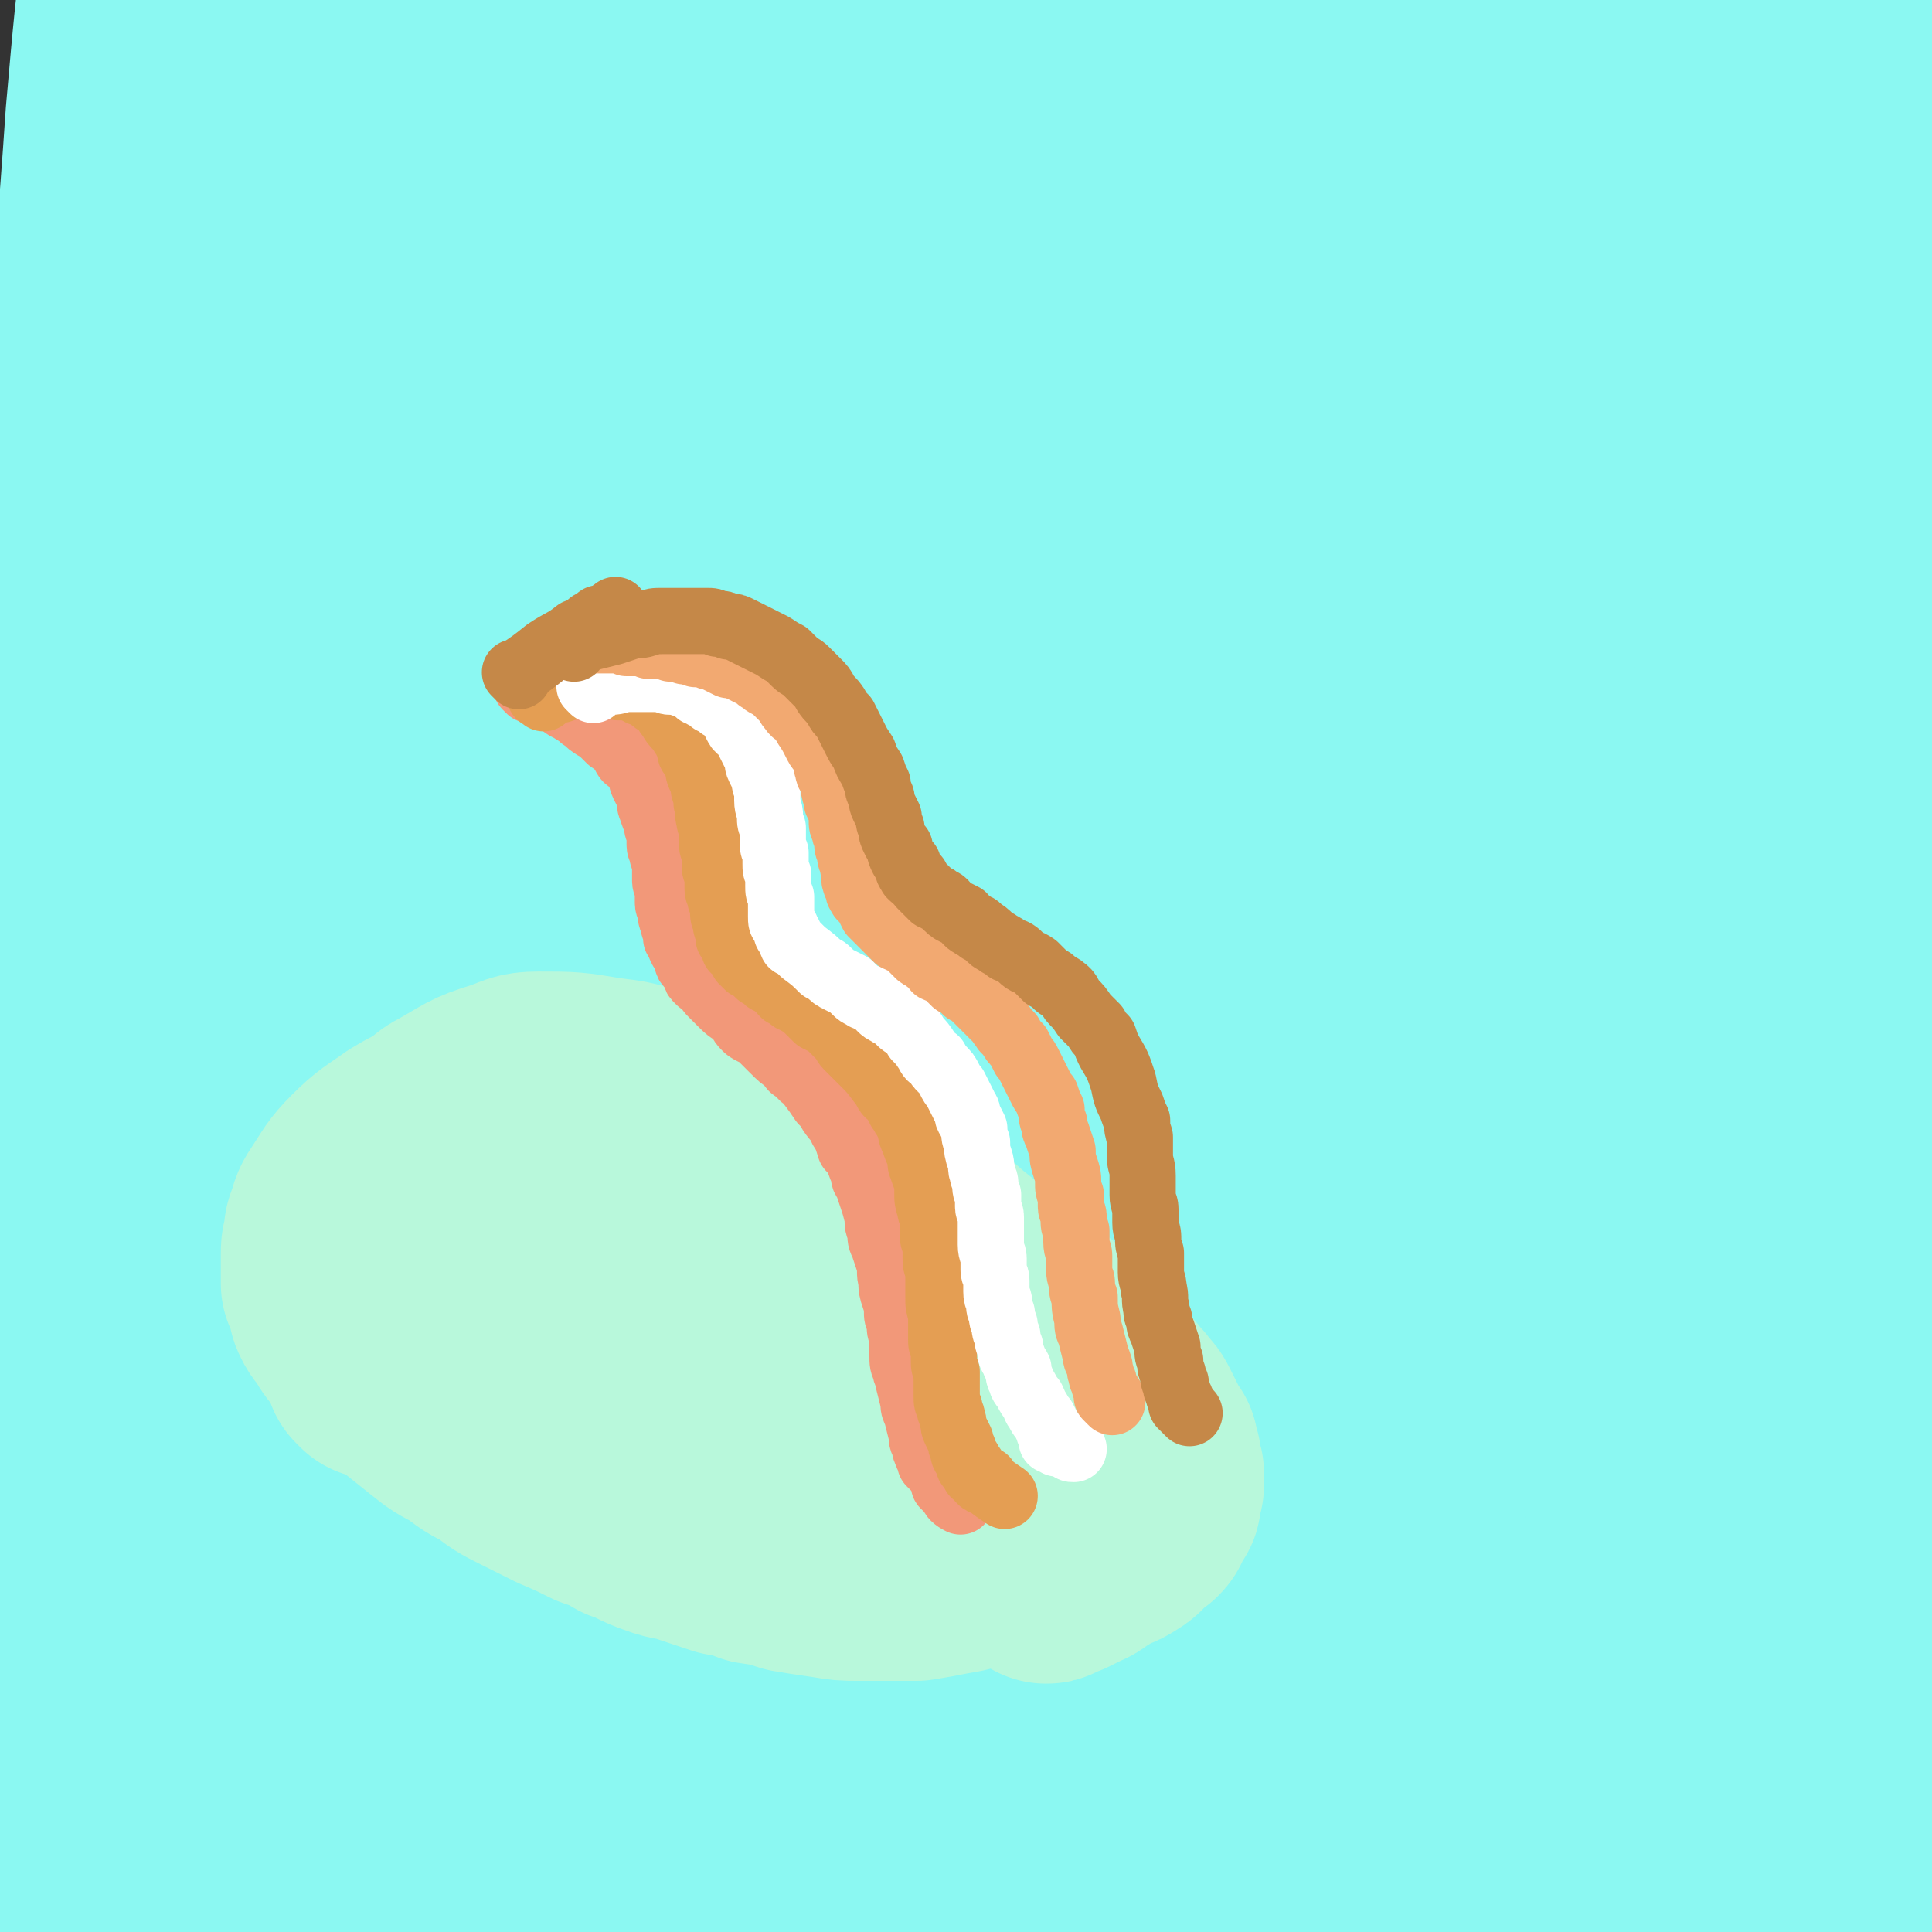 <svg viewBox='0 0 700 700' version='1.1' xmlns='http://www.w3.org/2000/svg' xmlns:xlink='http://www.w3.org/1999/xlink'><rect x="0" y="0" width="700" height="700" fill="#333333" stroke="none"/><g fill='none' stroke='#588DA2' stroke-width='80' stroke-linecap='round' stroke-linejoin='round'><path d='M286,620c-1,-1 -1,-1 -1,-1 -1,-1 0,0 0,0 1,-2 0,-3 1,-6 2,-11 3,-11 6,-21 6,-21 6,-21 12,-42 8,-29 9,-29 14,-58 6,-27 6,-28 8,-55 3,-34 2,-34 4,-67 2,-38 2,-38 3,-76 2,-40 2,-40 3,-79 1,-30 2,-30 2,-60 0,-17 -1,-17 -2,-34 0,-5 1,-10 -1,-9 -4,2 -6,7 -10,15 -12,27 -13,27 -21,54 -16,49 -17,49 -27,99 -11,56 -10,56 -15,113 -6,55 -5,55 -7,110 -1,47 -1,48 0,95 1,35 1,35 5,70 2,16 2,16 6,32 1,4 1,8 3,7 4,-2 6,-5 9,-12 9,-22 11,-22 15,-45 9,-46 8,-47 11,-93 4,-62 1,-62 3,-125 3,-65 2,-65 8,-131 4,-55 6,-55 14,-110 5,-40 6,-40 13,-79 5,-27 12,-48 11,-53 -1,-4 -10,16 -15,33 -30,100 -32,100 -57,202 -14,61 -11,62 -21,125 -9,57 -9,57 -16,114 -6,46 -5,46 -10,92 -3,28 -3,28 -5,55 0,7 -1,14 0,15 1,1 2,-5 3,-11 6,-23 6,-23 10,-46 9,-53 9,-53 16,-106 8,-70 5,-70 13,-139 8,-71 7,-71 17,-141 9,-58 10,-58 21,-115 8,-39 9,-39 16,-78 3,-16 3,-16 5,-32 0,-3 1,-9 0,-6 -7,10 -9,15 -17,32 -16,38 -17,38 -30,78 -20,61 -20,61 -35,123 -15,64 -14,65 -25,130 -10,59 -9,60 -17,120 -6,45 -6,45 -11,90 -3,25 -2,25 -5,51 0,8 -1,11 -1,15 0,1 2,-2 2,-4 6,-19 7,-19 10,-38 9,-44 8,-44 14,-89 9,-63 8,-63 16,-126 8,-63 7,-63 17,-126 9,-54 10,-54 21,-108 8,-37 8,-37 17,-74 4,-16 4,-16 7,-32 1,-2 1,-6 0,-5 -3,3 -5,7 -9,14 -14,28 -15,28 -28,56 -22,50 -24,50 -41,102 -19,57 -19,58 -32,117 -12,57 -10,57 -17,115 -6,49 -6,49 -8,99 -2,35 -2,35 -1,71 0,20 1,20 3,40 1,4 1,10 3,9 5,-4 7,-9 11,-20 11,-31 13,-31 19,-63 12,-58 10,-58 18,-117 9,-73 6,-73 15,-146 10,-70 9,-71 22,-141 10,-55 11,-55 24,-110 8,-34 9,-34 18,-68 3,-13 3,-13 6,-25 1,-2 2,-4 1,-3 -4,6 -5,8 -10,16 -14,29 -15,29 -27,59 -21,53 -24,53 -40,108 -21,69 -19,69 -33,139 -15,72 -13,73 -25,145 -11,64 -10,65 -20,129 -7,47 -6,47 -14,93 -5,30 -8,36 -12,58 0,4 3,-3 3,-7 12,-80 12,-81 21,-161 9,-81 5,-81 15,-161 9,-79 9,-79 23,-157 12,-62 13,-62 29,-123 11,-40 13,-40 25,-79 6,-16 6,-16 11,-33 1,-2 2,-5 1,-4 -3,5 -4,8 -8,17 -14,34 -16,33 -28,68 -22,64 -23,64 -40,129 -20,73 -21,73 -35,147 -14,74 -13,74 -23,148 -8,68 -7,68 -12,136 -3,48 -2,48 -3,97 0,21 -1,22 1,42 0,3 3,6 4,4 8,-15 9,-19 14,-39 11,-46 12,-46 18,-94 11,-77 9,-78 17,-156 10,-92 7,-92 18,-184 11,-87 11,-87 26,-172 11,-58 11,-58 26,-115 6,-24 7,-24 15,-47 1,-4 3,-8 4,-8 0,0 -2,4 -3,7 -8,23 -9,23 -16,46 -16,49 -16,49 -30,99 -18,66 -19,66 -35,133 -15,70 -15,70 -27,141 -11,70 -10,70 -19,140 -7,57 -5,58 -12,115 -4,36 -4,36 -8,73 -2,13 -1,19 -4,26 0,3 -2,-4 -2,-8 -5,-33 -5,-33 -9,-66 -6,-66 -8,-66 -10,-131 -2,-80 -3,-81 2,-161 4,-75 4,-75 16,-148 10,-62 12,-62 28,-122 12,-45 12,-45 27,-88 8,-23 9,-23 18,-45 1,-4 3,-9 4,-8 0,1 -1,6 -2,12 -5,31 -5,31 -11,61 -10,59 -11,59 -21,118 -13,66 -14,66 -25,132 -10,60 -9,60 -18,119 -6,47 -6,47 -12,93 -3,27 -3,27 -5,53 -1,7 -2,14 -1,13 1,0 2,-7 3,-14 5,-31 6,-31 10,-62 9,-62 9,-62 17,-124 10,-74 9,-75 21,-149 10,-69 10,-70 24,-138 11,-52 13,-52 27,-103 6,-26 7,-26 14,-51 1,-6 4,-15 3,-11 -11,34 -15,43 -28,86 -18,58 -19,58 -35,116 -19,65 -20,65 -35,130 -15,65 -15,65 -25,131 -9,61 -8,61 -13,122 -3,45 -2,45 -4,89 -1,22 0,22 -1,43 0,3 0,9 1,7 1,-10 2,-15 3,-31 4,-37 4,-37 6,-75 4,-60 4,-60 8,-120 5,-64 4,-64 10,-128 6,-56 6,-56 13,-112 6,-44 7,-44 13,-88 3,-24 3,-24 6,-48 0,-5 1,-11 0,-11 -1,1 -3,7 -5,14 -10,27 -11,27 -19,54 -13,49 -14,49 -23,99 -10,55 -9,55 -15,110 -4,50 -3,50 -5,99 -1,44 -2,44 0,88 2,44 4,44 8,88 '/></g>
<g fill='none' stroke='#8BF8F2' stroke-width='80' stroke-linecap='round' stroke-linejoin='round'><path d='M269,684c-1,-1 -2,-1 -1,-1 1,-18 2,-18 3,-35 2,-33 1,-33 2,-65 2,-47 1,-48 5,-95 4,-58 3,-58 12,-116 7,-53 8,-52 19,-105 8,-39 8,-39 19,-77 5,-22 6,-22 13,-43 2,-7 3,-7 5,-13 0,0 -1,0 -1,0 -1,4 -1,4 -2,8 -6,25 -7,25 -13,50 -10,47 -11,47 -20,94 -11,53 -11,53 -20,107 -9,51 -9,51 -16,101 -6,45 -5,45 -10,89 -4,33 -4,33 -8,66 -2,13 -1,13 -3,27 0,2 0,4 0,4 0,1 1,-1 2,-3 5,-14 5,-14 9,-28 9,-36 9,-36 16,-72 10,-53 9,-53 18,-106 8,-56 7,-56 17,-112 9,-52 9,-52 21,-104 9,-38 9,-38 20,-77 7,-23 7,-23 14,-45 3,-7 3,-8 6,-14 0,0 0,0 0,1 -1,5 -2,5 -2,10 -6,32 -6,32 -10,65 -8,59 -9,59 -15,118 -8,66 -6,66 -13,133 -6,58 -6,58 -12,116 -5,43 -4,43 -10,87 -3,19 -4,19 -7,38 -1,4 -2,8 -2,8 -1,-2 1,-6 1,-12 3,-24 2,-24 4,-48 4,-50 3,-50 7,-99 6,-63 4,-64 12,-126 9,-66 10,-67 24,-132 13,-63 14,-62 30,-124 12,-47 13,-47 26,-94 7,-23 7,-23 14,-46 1,-5 2,-8 2,-9 0,0 -2,3 -3,6 -12,24 -13,24 -23,48 -20,50 -20,50 -37,101 -20,60 -21,60 -38,121 -14,53 -15,53 -25,107 -9,50 -8,50 -14,101 -5,39 -5,39 -7,78 -2,22 -1,23 -1,45 0,6 0,11 1,13 0,1 1,-3 1,-7 8,-70 9,-70 14,-141 6,-68 0,-68 8,-135 15,-134 16,-134 40,-266 7,-41 10,-41 21,-81 4,-15 10,-28 8,-30 -1,-1 -7,12 -12,25 -17,40 -17,40 -32,81 -22,64 -23,64 -41,129 -19,67 -19,67 -34,135 -14,66 -14,66 -24,133 -8,56 -7,56 -13,112 -4,34 -4,34 -7,69 -1,11 -2,14 -2,22 0,2 1,-2 1,-4 4,-24 4,-24 6,-49 5,-59 4,-59 9,-117 8,-89 5,-90 16,-178 12,-93 11,-93 29,-185 13,-67 15,-67 33,-133 9,-31 11,-30 23,-60 2,-6 5,-12 6,-12 0,-1 -1,5 -3,10 -6,26 -6,26 -13,53 -13,51 -13,51 -27,103 -16,62 -18,62 -34,125 -17,63 -17,63 -32,126 -13,58 -13,58 -25,116 -10,46 -10,46 -19,92 -6,26 -6,26 -12,52 -1,8 -2,14 -4,16 0,1 0,-4 0,-9 0,-26 0,-26 1,-52 2,-60 1,-60 7,-120 8,-83 7,-84 21,-166 13,-76 13,-76 31,-151 12,-50 14,-50 29,-99 6,-19 6,-19 13,-37 1,-3 3,-7 3,-5 -1,4 -3,8 -6,17 -10,35 -10,35 -19,69 -17,64 -18,64 -33,128 -18,73 -18,73 -32,146 -13,69 -12,69 -22,139 -9,58 -9,58 -16,116 -6,39 -5,39 -11,78 -2,15 -2,16 -5,30 0,1 -1,0 -1,-1 -1,-24 -1,-24 -1,-48 1,-56 0,-56 2,-111 4,-82 3,-82 12,-164 9,-82 9,-82 25,-163 12,-64 14,-64 31,-127 11,-39 13,-39 26,-77 5,-14 6,-17 10,-27 1,-1 1,3 1,5 -7,26 -9,26 -16,52 -14,53 -14,53 -26,106 -17,70 -18,70 -33,141 -14,68 -14,68 -26,137 -17,97 -16,97 -33,194 -3,14 -4,30 -6,27 -2,-4 -1,-21 -1,-42 1,-52 1,-52 4,-103 5,-81 4,-81 12,-161 9,-82 8,-82 22,-163 10,-66 11,-66 26,-131 8,-39 10,-39 20,-78 4,-12 4,-14 8,-24 0,-1 0,1 -1,2 -6,19 -6,19 -12,38 -14,46 -15,46 -28,92 -19,65 -20,65 -35,132 -16,64 -16,64 -27,128 -10,56 -9,56 -15,111 -4,39 -3,39 -6,78 -1,14 -1,14 -2,28 0,0 0,2 0,1 1,-13 0,-15 1,-29 3,-37 3,-37 6,-73 5,-64 4,-64 11,-126 8,-71 7,-71 19,-141 11,-63 11,-63 26,-126 9,-44 10,-44 22,-88 4,-16 4,-16 9,-32 1,-2 2,-4 2,-3 -1,4 -2,7 -3,14 -6,27 -6,27 -11,53 -12,52 -13,52 -23,104 -12,60 -13,60 -23,121 -9,59 -8,60 -14,119 -5,54 -5,54 -7,108 -2,43 -2,43 -3,87 0,32 1,32 2,64 0,16 0,16 1,32 0,3 0,8 0,6 -2,-10 -2,-15 -4,-31 -4,-37 -4,-37 -7,-73 -4,-55 -5,-55 -7,-111 -2,-56 -2,-56 -1,-112 0,-53 1,-53 3,-106 2,-45 2,-45 6,-90 2,-32 3,-32 6,-64 2,-21 2,-21 3,-41 1,-14 1,-14 2,-28 0,-10 -1,-10 -1,-19 0,-6 0,-6 0,-11 0,-2 0,-5 0,-3 -2,11 -3,14 -5,29 -5,36 -5,36 -8,72 -5,54 -5,54 -8,108 -3,54 -2,54 -3,108 0,47 -1,47 0,95 1,36 1,36 3,71 1,20 1,20 2,39 0,6 1,7 1,12 0,1 0,-1 0,-1 0,0 0,1 0,1 0,-7 0,-8 -1,-16 -1,-28 -1,-28 -2,-56 -2,-50 -3,-50 -4,-101 -1,-110 -1,-110 1,-220 1,-44 2,-44 4,-89 3,-34 3,-35 6,-69 0,0 0,1 0,1 0,0 0,-1 0,-1 0,1 0,2 0,3 -2,17 -2,17 -3,34 -3,39 -3,39 -6,79 -3,51 -3,51 -5,103 -3,50 -2,50 -4,100 -1,46 -1,46 -1,93 0,37 0,37 0,75 0,21 0,21 1,43 0,5 1,7 1,11 0,0 -1,-1 -1,-2 0,-10 0,-10 0,-20 0,-36 0,-36 0,-73 0,-65 -1,-65 1,-130 1,-71 1,-71 5,-141 3,-58 4,-58 9,-115 3,-30 4,-30 7,-60 1,-6 2,-8 2,-13 0,0 0,1 -1,2 0,3 0,3 -1,6 -3,16 -4,16 -6,33 -4,34 -4,34 -7,68 -3,45 -4,45 -5,90 -2,50 -2,50 -3,100 0,54 -1,54 0,107 1,52 1,52 2,105 2,49 2,49 3,97 2,40 2,40 3,79 0,28 1,28 1,56 0,12 0,12 0,24 0,3 0,7 0,7 0,-2 0,-6 -1,-12 -1,-23 -1,-23 -2,-45 -1,-46 -2,-46 -1,-91 1,-51 1,-51 7,-102 4,-43 5,-43 14,-85 7,-33 9,-33 18,-65 5,-15 6,-15 11,-30 1,-4 3,-8 3,-7 -1,0 -3,4 -5,9 -8,19 -10,19 -16,39 -13,41 -13,41 -21,82 -11,52 -10,53 -16,105 -5,55 -4,55 -6,110 -2,52 -2,52 -3,104 0,36 0,36 0,72 0,12 0,12 0,25 0,0 0,0 0,0 4,-14 4,-14 7,-29 8,-28 8,-28 16,-56 12,-41 11,-41 24,-82 14,-44 15,-43 29,-86 15,-44 14,-44 27,-88 11,-33 10,-33 21,-66 6,-17 8,-25 12,-32 1,-3 -1,6 -1,12 -3,68 -3,68 -5,137 -2,49 -2,49 -3,97 0,42 -1,42 1,84 1,29 1,29 3,58 1,11 1,11 3,21 0,0 1,0 1,-1 3,-15 3,-15 6,-30 6,-36 5,-36 11,-72 8,-53 7,-53 16,-105 10,-55 10,-55 22,-109 12,-51 13,-51 28,-102 12,-41 12,-41 26,-81 7,-22 7,-22 16,-44 1,-5 4,-13 4,-10 -2,6 -5,14 -9,28 -10,36 -9,36 -19,73 -14,55 -14,55 -28,109 -13,52 -13,52 -25,103 -9,42 -10,42 -19,84 -5,26 -5,26 -9,52 -1,8 -4,15 -2,16 2,1 5,-4 9,-10 16,-25 17,-24 29,-50 25,-53 26,-53 45,-108 25,-72 22,-73 43,-147 21,-77 20,-77 41,-154 19,-65 18,-65 38,-129 13,-41 14,-41 29,-81 5,-16 6,-16 12,-31 1,-3 3,-6 3,-5 -1,2 -3,5 -5,10 -13,24 -14,23 -26,47 -25,52 -26,52 -48,106 -27,66 -28,66 -50,134 -20,64 -18,65 -32,131 -12,55 -12,55 -18,111 -5,41 -5,41 -5,82 0,24 0,25 6,47 2,9 4,16 10,16 10,0 15,-5 23,-16 19,-25 20,-26 32,-56 21,-52 20,-53 33,-107 17,-66 14,-67 28,-134 14,-67 13,-67 28,-134 12,-55 12,-55 26,-110 9,-34 10,-34 21,-67 3,-11 6,-18 7,-22 1,-1 -1,6 -3,11 -10,29 -10,29 -20,58 -19,54 -19,53 -36,107 -20,64 -22,63 -39,128 -16,60 -16,61 -28,122 -9,50 -9,51 -15,101 -3,34 -4,34 -3,68 0,10 0,23 5,21 7,-4 11,-15 17,-32 16,-46 16,-46 28,-93 36,-146 30,-148 69,-294 18,-72 17,-73 45,-142 39,-95 43,-94 90,-185 5,-11 12,-19 14,-20 1,-1 -3,9 -7,17 -15,30 -17,29 -31,59 -25,51 -25,51 -47,102 -26,61 -27,60 -50,122 -22,60 -22,60 -41,121 -17,55 -17,55 -30,111 -10,44 -11,44 -16,89 -4,32 -4,32 -3,64 2,18 0,24 9,35 3,6 11,5 16,-1 16,-20 15,-24 24,-51 18,-49 19,-49 31,-100 15,-66 11,-67 24,-133 14,-72 13,-72 30,-143 15,-67 14,-67 34,-134 15,-51 17,-50 36,-100 10,-26 11,-25 24,-50 3,-5 5,-8 7,-10 0,-1 -2,2 -3,4 -10,16 -10,16 -19,33 -21,43 -23,43 -41,88 -29,69 -30,69 -52,140 -24,76 -23,76 -41,153 -17,74 -17,74 -30,148 -11,60 -11,60 -18,121 -5,40 -3,40 -6,80 -1,15 0,15 0,30 0,2 -1,6 0,4 5,-10 7,-13 12,-28 11,-39 11,-39 20,-78 16,-66 15,-66 30,-132 18,-75 17,-75 36,-149 21,-76 20,-77 45,-151 20,-63 21,-62 45,-123 13,-33 14,-33 30,-64 3,-8 5,-9 8,-14 1,-1 1,1 0,1 -5,15 -6,15 -11,29 -17,42 -17,42 -33,84 -26,67 -27,67 -50,135 -24,71 -24,71 -43,143 -15,59 -15,59 -26,119 -8,42 -8,42 -13,85 -2,23 -2,23 -2,46 0,5 -1,13 1,11 7,-7 11,-13 18,-28 17,-36 17,-36 30,-74 20,-63 19,-64 35,-129 19,-72 16,-73 35,-144 17,-68 16,-68 37,-134 16,-53 17,-53 35,-105 11,-34 11,-34 23,-68 4,-13 4,-13 8,-26 1,-1 1,-3 1,-2 -2,2 -3,3 -6,8 -13,21 -14,21 -26,43 -24,47 -29,45 -46,95 -46,137 -47,138 -81,279 -16,66 -14,67 -18,135 -6,82 -3,83 -2,165 0,12 0,18 5,23 3,3 7,-2 10,-7 11,-22 10,-24 17,-48 13,-45 13,-45 23,-92 13,-62 10,-63 22,-125 12,-69 11,-69 27,-137 13,-62 14,-62 31,-123 12,-45 13,-45 26,-89 6,-22 6,-22 13,-44 2,-5 3,-8 3,-10 0,-1 -1,2 -2,5 -8,17 -9,17 -16,35 -19,47 -20,47 -35,94 -22,72 -24,72 -41,144 -17,75 -16,76 -27,152 -9,67 -8,68 -12,136 -3,49 -2,50 -1,99 0,24 0,25 3,48 1,4 3,10 4,8 7,-11 8,-17 13,-34 11,-37 12,-37 20,-74 12,-59 10,-59 20,-118 12,-68 11,-69 23,-136 13,-66 13,-66 28,-132 11,-53 12,-53 25,-105 7,-30 8,-30 16,-59 2,-9 3,-12 4,-17 0,-1 -1,1 -2,3 -4,17 -4,17 -9,34 -11,44 -12,43 -22,87 -15,69 -16,69 -28,138 -12,71 -12,71 -20,142 -6,62 -5,62 -8,123 -2,43 -1,43 -1,86 0,21 0,21 1,43 0,4 0,10 1,9 3,-4 3,-10 6,-19 9,-26 9,-26 16,-52 13,-46 13,-46 23,-93 12,-58 10,-59 20,-117 11,-66 11,-66 22,-132 14,-88 13,-88 27,-176 3,-22 3,-22 7,-44 '/><path d='M674,87c-1,-1 -1,-2 -1,-1 -4,12 -3,13 -6,26 -9,36 -10,36 -19,72 -14,57 -15,57 -28,116 -12,56 -13,56 -22,113 -6,46 -6,46 -7,92 0,33 0,33 5,65 3,20 3,21 10,38 3,6 7,15 9,10 14,-34 15,-44 22,-88 8,-48 6,-49 9,-98 7,-99 5,-99 12,-199 2,-34 3,-34 7,-67 2,-20 3,-20 5,-40 1,-7 2,-13 3,-13 0,0 -1,7 -1,13 -1,27 -1,27 -2,54 -2,54 -1,54 -4,107 -3,55 -2,55 -7,111 -3,40 -4,40 -10,80 -4,24 -5,24 -10,48 -3,11 -3,11 -6,22 0,2 0,4 0,5 0,0 0,-1 1,-3 4,-14 6,-13 9,-28 8,-35 8,-35 13,-71 7,-54 6,-55 10,-109 4,-59 3,-59 6,-118 2,-51 2,-51 4,-102 2,-38 2,-38 3,-76 0,-18 0,-18 0,-37 0,-4 0,-7 0,-9 0,-1 0,2 0,4 -3,17 -5,16 -7,33 -8,44 -8,44 -13,88 -8,65 -9,65 -13,132 -3,65 -1,65 -1,130 0,51 0,51 2,102 1,31 0,31 3,63 1,16 1,17 4,33 2,7 1,9 5,14 2,2 5,2 7,0 7,-8 8,-8 13,-18 9,-23 9,-24 13,-49 6,-37 5,-37 6,-75 1,-46 -1,-46 -2,-91 -1,-50 -1,-50 -2,-99 0,-40 0,-40 1,-81 0,-15 0,-28 1,-31 1,-2 2,11 3,22 1,29 1,29 0,58 -2,41 -3,41 -7,82 -5,43 -6,43 -11,86 -5,39 -5,39 -9,79 -3,32 -3,32 -4,65 -2,26 -2,26 -2,52 0,13 0,13 1,27 0,4 1,5 1,8 0,0 0,-1 0,-1 0,-1 0,0 0,0 0,0 0,0 0,0 0,0 0,0 0,0 0,1 0,1 1,2 1,5 1,5 2,10 0,7 0,7 -1,15 -1,6 2,10 -4,12 -29,10 -32,10 -65,11 -28,1 -28,-3 -56,-6 -24,-3 -24,-5 -48,-6 -15,-1 -15,0 -30,1 -9,0 -9,1 -19,2 -6,1 -6,1 -13,3 -5,1 -5,1 -11,3 -1,0 -1,0 -3,1 0,0 -1,1 0,1 0,-1 0,-1 1,-1 7,1 7,2 14,3 17,1 18,2 35,0 22,-1 23,-1 45,-6 18,-4 18,-5 36,-11 9,-3 9,-4 19,-7 3,-2 4,-1 7,-2 0,-1 -1,-1 -1,-1 -11,-4 -11,-4 -21,-9 -32,-15 -31,-18 -64,-31 -40,-15 -40,-19 -82,-26 -24,-4 -28,-4 -50,4 -17,7 -16,11 -29,25 -9,9 -8,10 -15,20 -4,7 -4,7 -7,15 -1,3 -2,4 -1,7 2,5 2,6 7,9 12,8 12,9 26,14 22,7 23,8 46,11 25,2 26,1 51,-2 25,-3 25,-3 48,-9 19,-5 19,-6 38,-13 10,-4 9,-4 19,-8 3,-1 4,-2 5,-2 0,-1 -1,0 -2,0 -15,2 -15,3 -29,4 -36,2 -36,0 -71,0 -43,1 -43,0 -85,2 -31,2 -32,0 -62,7 -12,3 -12,6 -22,13 -4,3 -4,3 -7,7 -1,2 -1,3 0,4 5,5 5,6 12,8 20,6 21,7 41,8 32,2 32,3 64,-1 35,-4 35,-6 69,-15 32,-9 32,-9 65,-20 27,-9 27,-9 54,-20 18,-7 18,-7 35,-15 6,-3 7,-4 12,-6 1,-1 0,0 -1,0 -1,0 -1,0 -2,1 -13,6 -13,6 -25,13 -18,11 -19,10 -36,23 -12,10 -13,11 -22,23 -4,5 -5,6 -5,11 1,4 2,5 6,7 9,6 9,8 20,10 18,3 19,5 37,2 22,-4 26,-1 42,-15 31,-27 32,-31 53,-67 11,-21 7,-24 10,-48 3,-28 2,-29 1,-57 -1,-32 -2,-32 -5,-64 -3,-32 -4,-32 -8,-65 -4,-34 -4,-34 -7,-69 -3,-33 -2,-33 -4,-66 -2,-28 -2,-28 -4,-57 -1,-26 -1,-26 -2,-51 -1,-22 -1,-22 -2,-43 0,-12 0,-12 -1,-23 0,-4 0,-5 0,-8 0,0 0,1 0,1 0,7 0,7 -1,13 -1,29 0,29 -2,58 -2,43 -1,43 -4,85 -2,40 -2,40 -6,80 -3,31 -3,31 -7,62 -2,16 -2,16 -5,31 0,3 -1,5 -1,6 -1,0 0,-2 0,-4 2,-13 3,-13 4,-27 4,-40 4,-40 7,-79 4,-59 4,-59 9,-117 5,-58 4,-58 11,-115 6,-50 6,-50 14,-98 9,-51 10,-51 19,-101 '/></g>
<g fill='none' stroke='#B8F8DB' stroke-width='80' stroke-linecap='round' stroke-linejoin='round'><path d='M137,496c-1,-1 -1,-1 -1,-1 -1,-1 0,0 0,0 1,0 1,0 1,0 5,2 5,2 10,3 10,4 9,4 19,7 9,3 9,3 19,5 9,3 9,3 17,5 8,3 8,2 16,4 10,3 10,3 19,6 9,3 9,3 18,5 6,2 6,2 13,4 7,1 7,1 13,3 6,1 6,1 11,3 6,1 6,1 12,2 5,1 5,0 10,1 5,1 5,1 9,1 4,0 4,0 9,0 3,0 3,-1 7,-1 4,0 4,0 7,-1 3,0 3,0 5,-1 2,0 2,0 4,-1 1,0 1,0 3,-1 0,0 1,0 1,0 -2,0 -2,0 -4,-1 -7,-1 -7,-1 -13,-2 -11,-1 -11,-2 -21,-3 -10,-2 -10,-2 -19,-4 -6,-1 -6,-1 -12,-2 -5,0 -5,0 -10,0 -5,-1 -5,-1 -10,-2 -5,-1 -5,0 -10,-1 -8,-2 -8,-3 -16,-5 -10,-3 -10,-3 -20,-7 -9,-3 -9,-4 -18,-7 -5,-2 -5,-3 -11,-5 -5,-2 -5,-2 -10,-3 -4,-2 -4,-2 -9,-4 -4,-1 -4,-1 -8,-3 -4,-2 -4,-2 -7,-4 -3,-2 -4,-2 -7,-4 -3,-2 -3,-2 -5,-4 -2,-2 -2,-2 -4,-4 -4,-5 -4,-5 -6,-10 -1,-2 -1,-2 -1,-4 0,-2 -1,-2 -1,-3 0,-2 1,-2 1,-4 0,-2 0,-2 1,-4 0,-1 0,-1 1,-1 3,-2 3,-2 6,-4 6,-3 6,-3 12,-5 7,-2 8,-2 15,-2 8,0 8,-1 16,0 8,1 8,1 17,2 8,2 8,3 17,5 7,3 7,3 15,6 8,3 8,3 16,6 8,3 8,3 16,7 7,3 7,3 15,7 7,3 7,3 14,6 8,4 8,3 16,7 7,4 7,4 14,8 7,4 7,3 14,7 6,3 6,3 12,6 4,3 4,3 8,5 3,2 3,2 6,4 3,2 3,2 5,4 2,0 2,1 3,1 0,0 0,0 1,0 0,0 -1,0 -1,0 0,0 0,0 0,1 0,1 0,1 0,2 0,2 1,2 0,4 -1,2 -1,2 -3,3 -4,3 -4,4 -8,6 -6,4 -6,4 -13,7 -8,3 -8,3 -16,5 -9,1 -9,1 -17,2 -8,1 -8,0 -16,0 -8,0 -8,-1 -17,-2 -8,-1 -8,-1 -17,-3 -6,-1 -6,-1 -13,-3 -7,-1 -7,-1 -13,-3 -7,-3 -7,-3 -14,-5 -7,-3 -7,-3 -14,-6 -6,-3 -6,-3 -12,-6 -6,-3 -6,-3 -11,-6 -6,-3 -6,-3 -11,-5 -5,-3 -5,-3 -10,-5 -3,-2 -4,-2 -7,-4 -4,-3 -4,-2 -7,-5 -3,-3 -3,-3 -5,-6 -3,-4 -3,-4 -5,-8 -3,-4 -3,-4 -5,-9 -2,-4 -2,-4 -3,-8 -1,-4 -1,-4 -1,-8 0,-4 0,-5 0,-9 0,-5 1,-5 2,-10 1,-5 0,-5 2,-10 2,-4 3,-4 6,-8 4,-5 4,-5 8,-9 3,-3 3,-4 7,-6 9,-5 9,-6 19,-9 6,-2 6,-3 12,-3 12,0 12,0 24,2 8,1 8,1 15,3 8,3 8,3 15,7 9,4 9,4 16,8 8,5 8,5 15,9 7,5 7,5 15,10 7,5 6,5 13,10 7,5 7,5 14,10 6,5 6,6 13,10 6,5 7,4 13,9 6,4 6,4 12,8 6,4 6,4 12,8 6,3 6,3 11,7 4,3 4,3 8,6 3,2 3,2 6,5 2,2 2,2 4,4 2,2 1,2 3,4 1,2 1,1 2,3 1,2 1,2 2,3 0,2 1,2 1,4 0,2 0,2 0,4 0,2 0,2 -1,3 -1,3 -2,3 -3,5 -3,3 -3,4 -6,7 -4,4 -4,4 -9,7 -5,3 -5,4 -12,7 -6,3 -6,3 -12,5 -6,2 -6,3 -12,4 -5,2 -5,2 -11,3 -5,1 -5,1 -11,2 -5,0 -5,0 -9,0 -6,0 -6,0 -12,0 -5,0 -5,0 -11,-1 -7,-1 -7,-1 -13,-2 -6,-2 -6,-2 -13,-3 -5,-2 -5,-2 -11,-3 -6,-2 -6,-2 -12,-4 -5,-2 -6,-1 -11,-3 -6,-2 -6,-3 -12,-5 -5,-3 -5,-3 -11,-5 -6,-3 -6,-3 -13,-6 -6,-3 -6,-3 -12,-6 -6,-3 -6,-3 -11,-7 -6,-3 -6,-3 -11,-7 -6,-3 -6,-3 -11,-7 -5,-4 -5,-4 -10,-8 -4,-3 -4,-3 -8,-7 -3,-3 -3,-3 -6,-6 -3,-3 -3,-2 -5,-5 -3,-3 -2,-3 -4,-6 -2,-2 -2,-2 -3,-4 -1,-2 0,-2 -1,-4 -1,-3 -1,-3 -2,-5 0,-2 0,-2 0,-5 0,-2 0,-2 0,-5 0,-3 0,-3 1,-6 0,-3 0,-3 1,-5 1,-4 1,-4 3,-7 4,-6 4,-7 9,-12 6,-6 7,-6 14,-11 5,-3 5,-3 11,-5 6,-2 6,-2 11,-4 5,-1 5,-1 10,-2 5,-1 5,-1 10,-2 6,0 6,0 12,0 8,0 8,0 15,0 8,0 8,1 15,2 7,1 8,0 15,2 8,1 8,2 15,4 7,2 7,2 14,5 8,3 8,3 15,7 6,3 6,3 13,7 6,3 6,3 11,7 5,3 5,3 9,6 5,3 5,3 10,6 5,3 6,3 10,7 5,4 5,4 10,8 4,3 5,3 9,7 5,3 4,3 9,7 4,3 4,3 8,6 4,3 4,4 8,7 2,3 3,2 5,5 3,3 3,3 5,6 3,3 3,3 5,5 2,3 3,3 4,5 2,2 2,2 3,4 1,2 1,2 2,4 1,2 1,2 2,4 1,2 1,2 2,3 0,2 0,2 1,4 0,1 0,2 0,3 0,1 1,1 1,2 0,2 0,2 0,3 0,2 0,1 -1,3 0,1 0,1 0,3 0,1 -1,1 -1,1 -1,2 -1,2 -2,3 0,2 0,2 -1,3 -2,1 -2,1 -4,3 -2,1 -1,2 -3,3 -3,2 -3,2 -6,3 -4,2 -3,2 -7,4 -2,2 -3,2 -5,3 -2,1 -2,1 -4,2 -1,0 -1,0 -2,0 -1,1 -1,1 -2,1 -1,1 0,1 -1,1 '/></g>
<g fill='none' stroke='#F29879' stroke-width='24' stroke-linecap='round' stroke-linejoin='round'><path d='M192,250c-1,-1 -1,-1 -1,-1 -1,-1 0,0 0,0 0,0 0,0 0,0 0,0 0,0 0,0 -1,-1 0,0 0,0 0,0 0,0 0,0 0,0 0,0 0,0 -1,-1 0,0 0,0 2,1 2,1 3,1 4,2 4,2 7,3 3,2 3,3 6,4 2,2 3,1 4,3 2,1 2,2 4,3 1,1 1,0 2,1 1,0 1,1 2,2 1,1 1,1 2,2 3,2 3,2 5,5 1,2 1,2 3,3 1,2 2,2 3,4 1,2 0,2 1,4 1,2 1,2 2,4 1,3 0,3 1,5 1,3 1,3 2,5 0,2 0,2 1,4 0,2 0,2 0,4 0,2 1,2 1,4 1,3 1,3 1,5 0,2 0,2 0,4 0,2 1,2 1,4 0,2 0,3 0,4 0,2 1,2 1,3 0,2 0,3 1,4 0,2 0,2 1,3 0,1 0,2 0,3 0,0 0,0 1,1 0,1 0,1 1,3 1,1 1,1 2,3 0,0 0,0 0,1 0,1 0,1 1,2 1,1 1,1 2,3 0,1 0,1 1,2 1,1 1,1 3,2 1,2 1,2 2,3 0,0 0,0 1,1 2,2 2,2 3,3 3,3 3,2 5,4 2,2 1,2 3,4 1,1 1,1 3,2 1,0 1,0 2,1 1,1 1,1 3,3 1,1 1,1 2,2 3,3 3,3 6,5 1,2 1,2 3,3 0,0 0,0 1,1 1,2 2,1 3,3 3,4 3,4 5,7 2,2 2,2 3,4 2,3 3,3 4,6 2,3 2,4 3,7 2,2 2,2 3,4 1,3 1,3 2,5 0,2 0,2 1,3 1,3 1,3 2,6 1,3 1,3 2,7 0,3 0,3 1,5 0,3 0,3 1,5 1,3 1,3 2,6 1,4 0,4 1,7 0,3 0,3 1,6 1,3 1,3 1,5 0,2 0,2 1,4 0,3 0,3 1,6 0,3 0,3 0,6 0,3 0,3 1,5 0,2 1,2 1,4 1,4 1,4 2,8 0,2 0,2 1,4 1,4 1,4 2,8 0,2 0,2 1,3 0,2 0,2 1,4 0,1 1,1 1,2 0,0 0,0 0,1 1,1 1,1 2,2 1,1 1,1 2,3 0,0 0,0 1,1 0,1 0,1 0,2 0,0 1,1 1,1 0,0 0,-1 0,-1 0,0 0,0 0,0 1,1 1,1 2,2 0,0 0,0 0,1 0,0 1,0 1,0 0,0 -2,0 -1,0 0,1 1,2 3,3 '/></g>
<g fill='none' stroke='#E49E53' stroke-width='24' stroke-linecap='round' stroke-linejoin='round'><path d='M197,253c-1,-1 -1,-1 -1,-1 -1,-1 0,0 0,0 0,0 0,0 0,0 0,0 -1,0 0,0 2,-2 3,-1 7,-2 3,-1 3,-1 6,-2 2,0 2,0 4,0 4,0 4,0 7,0 2,0 2,0 4,1 2,0 2,0 3,0 2,0 2,0 3,1 1,0 1,0 2,1 1,0 1,0 2,0 1,1 1,1 2,2 0,0 0,0 0,0 2,2 2,1 4,3 2,2 1,2 3,4 1,2 1,2 3,4 1,1 1,2 2,3 1,2 1,2 2,4 0,2 0,2 1,3 1,2 1,2 2,4 0,2 0,2 1,4 1,2 1,2 1,4 1,3 1,3 1,5 1,3 0,3 1,6 0,2 1,2 1,4 0,3 0,3 0,5 0,2 1,2 1,3 0,3 0,3 0,5 0,2 1,2 1,4 0,2 0,2 0,4 0,2 1,2 1,4 1,2 1,2 1,4 0,2 0,2 1,4 0,2 0,2 1,3 0,2 0,2 0,3 0,0 0,0 0,0 1,1 1,1 2,2 0,1 0,1 0,2 0,0 1,0 1,1 0,0 0,0 0,0 1,1 1,1 2,3 1,1 1,1 2,2 1,0 1,0 2,1 1,1 1,1 2,2 0,0 0,-1 0,-1 1,1 1,2 2,2 1,2 2,1 4,3 2,1 1,1 3,3 0,0 0,0 0,0 2,1 2,1 3,2 1,0 1,0 2,1 1,0 1,0 2,1 1,1 1,1 2,2 2,2 2,2 3,3 2,1 2,1 4,2 1,1 1,1 2,2 1,1 1,1 3,3 1,1 1,2 2,3 1,1 1,1 2,2 2,2 2,2 4,4 3,3 3,3 6,7 1,1 1,1 2,3 1,2 1,1 3,3 1,2 1,2 2,4 1,1 1,2 2,3 1,2 1,2 2,4 0,2 0,2 1,4 1,3 1,3 2,5 1,3 0,3 1,5 1,3 1,3 2,5 0,2 0,2 0,4 0,3 0,3 1,6 0,2 1,2 1,4 0,3 0,3 0,5 0,2 0,2 1,4 0,2 0,2 0,4 0,3 0,3 1,5 0,3 0,3 0,5 0,3 0,3 0,5 0,3 0,3 1,6 0,2 0,2 0,5 0,2 0,2 0,4 0,2 0,2 1,4 0,2 0,2 0,4 0,2 0,2 1,4 0,2 0,2 0,4 0,3 0,3 0,5 0,2 0,2 1,4 0,2 1,2 1,4 1,2 0,2 1,4 1,2 1,2 2,4 0,1 0,2 1,3 0,2 0,2 1,3 1,1 1,1 1,2 0,0 0,0 0,1 0,0 1,0 1,0 1,1 0,1 1,3 1,0 1,0 2,1 0,0 0,1 1,1 0,0 0,0 1,0 0,0 -1,0 -1,0 0,0 0,0 0,0 0,0 0,0 0,0 -1,0 -1,0 -1,0 0,0 0,0 0,0 1,1 1,1 2,1 4,3 4,3 7,5 '/></g>
<g fill='none' stroke='#FFFFFF' stroke-width='24' stroke-linecap='round' stroke-linejoin='round'><path d='M215,250c-1,-1 -1,-1 -1,-1 -1,-1 0,0 0,0 0,0 0,0 0,0 0,0 0,0 0,0 -1,-1 0,0 0,0 0,0 0,0 0,0 3,-1 3,-1 6,-2 3,0 3,0 6,-1 1,0 1,0 3,0 2,0 2,0 4,0 2,0 2,0 3,0 2,0 2,0 4,0 1,0 1,1 3,1 1,0 1,0 2,0 2,0 2,1 3,1 2,1 2,0 5,2 0,0 0,0 0,1 1,0 1,0 2,1 2,1 2,1 3,2 1,0 1,0 2,1 1,1 1,1 3,2 1,1 1,1 2,2 1,2 1,2 2,4 1,2 2,1 3,3 1,2 1,2 2,4 1,2 1,2 2,4 1,2 0,2 1,4 1,2 1,2 2,4 0,2 0,2 1,4 0,2 0,2 0,4 0,3 1,3 1,6 0,2 0,2 1,4 0,3 0,3 0,5 0,2 0,2 1,4 0,2 0,2 0,4 0,2 0,2 1,4 0,2 0,2 0,4 0,2 0,2 1,4 0,2 0,2 0,4 0,1 0,1 0,2 0,0 0,0 0,1 0,0 0,0 0,0 0,2 0,2 1,3 0,1 1,1 1,2 0,0 0,0 0,1 0,0 1,0 1,1 1,1 0,1 1,3 0,0 0,0 1,0 0,0 0,0 1,1 1,1 1,1 2,2 4,3 4,3 7,6 1,0 1,0 2,1 2,2 2,2 4,3 2,1 2,1 4,2 1,1 1,1 2,2 1,1 1,1 3,2 1,1 1,0 3,1 1,1 1,1 2,2 1,0 1,0 1,1 1,1 1,1 3,2 1,1 1,0 2,1 1,1 1,1 2,2 1,1 1,1 3,2 2,2 2,2 3,4 2,2 2,2 4,5 1,2 1,2 3,3 1,2 1,2 2,3 2,2 2,2 3,4 1,2 1,2 2,3 1,2 1,2 2,4 1,2 1,2 2,4 1,1 0,2 1,3 1,2 1,2 2,4 0,3 0,3 1,5 0,3 0,3 1,6 1,3 0,3 1,5 0,2 1,2 1,4 0,2 0,2 1,4 0,2 0,2 0,4 0,2 1,2 1,4 0,3 0,3 0,6 0,2 0,2 0,4 0,3 1,3 1,5 0,2 0,2 0,4 0,2 1,2 1,4 0,2 0,3 0,4 0,3 1,2 1,4 0,2 0,2 1,4 0,2 0,2 1,4 0,2 0,2 1,4 0,2 0,2 1,4 0,2 0,3 1,4 1,3 1,2 2,4 0,2 0,3 1,4 0,2 1,2 2,4 1,2 1,2 2,3 1,2 1,3 2,4 1,2 1,2 2,3 1,2 1,2 2,4 0,1 0,1 1,2 0,1 0,1 0,2 0,0 1,-1 1,-1 1,0 0,1 0,1 0,0 1,0 1,0 0,0 0,1 0,1 0,0 0,-2 0,-1 2,0 2,1 5,2 0,1 0,1 1,1 '/></g>
<g fill='none' stroke='#F2A971' stroke-width='24' stroke-linecap='round' stroke-linejoin='round'><path d='M208,233c-1,-1 -1,-1 -1,-1 -1,-1 0,0 0,0 0,0 0,0 0,0 0,0 0,0 0,0 -1,-1 0,0 0,0 3,0 4,0 7,0 4,0 4,0 8,0 3,0 3,0 5,1 2,0 2,0 4,0 2,0 2,0 4,1 2,0 2,0 4,0 2,0 2,0 4,1 3,0 3,0 5,1 2,0 2,0 4,1 3,0 3,0 5,1 2,0 2,0 3,1 2,1 2,1 4,2 2,0 2,0 4,1 2,1 2,1 4,2 2,1 2,1 3,2 2,1 1,1 3,2 1,0 1,0 2,1 0,0 0,0 1,1 1,1 1,1 3,3 2,2 1,2 3,4 1,2 2,1 3,3 1,1 1,1 2,3 2,3 2,3 4,7 1,2 2,2 3,4 1,3 0,3 1,5 0,2 1,2 2,4 0,3 0,3 1,6 0,3 1,2 2,5 0,2 0,2 0,3 0,2 0,2 1,4 0,2 1,2 1,4 0,2 0,2 1,4 0,2 0,2 1,4 0,2 0,1 1,3 0,2 -1,2 0,4 0,1 1,1 1,2 0,0 0,0 0,0 0,1 0,1 0,1 0,1 1,1 1,2 1,1 1,1 2,2 1,2 1,2 2,4 0,0 0,0 0,0 1,1 1,1 1,1 1,1 1,1 2,2 1,1 1,1 3,3 1,1 1,1 3,3 2,1 3,1 5,3 1,1 1,1 3,3 1,1 2,0 3,2 2,1 2,1 3,3 2,1 2,0 4,2 1,0 0,0 1,1 1,1 1,1 2,2 2,1 2,1 4,3 2,1 2,1 4,3 0,0 0,0 1,1 2,2 2,2 3,3 2,2 2,2 4,4 1,2 1,1 2,3 1,1 1,1 2,2 1,2 1,2 3,4 1,2 1,2 2,4 1,1 1,1 2,3 1,2 1,2 2,4 1,2 1,2 2,4 1,2 1,2 2,3 1,3 1,3 2,5 0,3 0,3 1,5 0,2 0,2 1,4 1,3 1,3 2,6 0,3 0,3 1,6 1,3 1,3 1,5 0,3 0,3 1,5 0,2 0,2 0,4 0,2 1,2 1,4 0,3 0,3 1,5 0,2 0,2 0,4 0,3 1,3 1,5 0,3 0,3 0,5 0,3 1,3 1,5 0,2 0,3 1,5 0,4 0,4 1,8 0,3 0,3 1,5 1,4 1,4 2,8 0,2 1,2 1,3 1,2 0,2 1,4 0,2 1,2 1,3 0,1 0,1 1,3 0,1 0,1 0,2 0,0 0,0 1,0 0,0 1,0 0,0 0,0 0,0 -1,0 0,0 0,0 0,0 1,1 1,1 2,2 '/></g>
<g fill='none' stroke='#C58848' stroke-width='24' stroke-linecap='round' stroke-linejoin='round'><path d='M208,235c-1,-1 -1,-1 -1,-1 -1,-1 0,0 0,0 0,0 0,0 0,0 4,-1 3,-2 7,-3 4,-1 4,-1 8,-2 3,-1 3,-1 6,-2 3,-1 3,0 6,-1 3,-1 3,-1 6,-1 2,0 2,0 4,0 2,0 2,0 4,0 2,0 2,0 4,0 2,0 2,0 4,0 2,0 2,0 4,1 2,0 2,0 4,1 2,0 2,0 4,1 2,1 2,1 4,2 2,1 2,1 4,2 2,1 2,1 4,2 3,2 3,2 5,3 2,2 2,2 3,3 2,2 2,1 4,3 2,2 2,2 4,4 2,2 2,2 3,4 2,3 2,2 4,5 1,2 1,2 3,4 1,2 1,2 2,4 1,2 1,2 2,4 1,2 1,2 3,5 1,3 1,3 3,6 1,3 1,3 2,5 0,2 0,2 1,4 1,2 0,2 1,4 1,2 1,2 2,4 0,2 0,2 1,4 0,2 0,2 1,4 1,2 1,2 2,3 0,2 0,2 1,4 1,1 1,1 2,2 0,0 0,1 0,2 0,1 1,1 1,2 1,1 1,1 2,1 1,2 1,2 2,3 2,2 2,2 4,4 1,0 1,0 2,1 3,1 2,2 5,4 2,1 2,1 4,2 1,1 1,2 3,3 1,1 2,0 3,2 2,1 2,1 4,3 1,1 2,1 3,2 2,1 2,1 3,2 3,1 3,1 5,3 2,2 2,1 5,3 2,2 2,2 4,4 2,1 2,1 4,3 1,1 1,0 2,1 3,2 2,3 4,5 2,2 2,2 4,5 2,2 2,2 4,4 1,2 1,2 3,4 1,3 1,3 2,5 3,5 3,5 5,11 1,5 1,5 3,9 1,3 1,3 2,5 0,3 0,3 1,6 0,4 0,4 0,7 0,3 1,3 1,7 0,3 0,3 0,7 0,3 1,3 1,5 0,3 0,3 0,5 0,3 1,3 1,5 0,3 0,3 1,6 0,3 0,3 0,7 0,3 1,3 1,6 1,3 0,4 1,7 0,2 0,2 1,4 0,2 0,2 1,4 1,3 1,3 2,6 0,3 0,3 1,5 0,3 0,2 1,5 0,1 0,2 1,3 0,2 0,2 1,4 0,2 1,1 1,3 0,0 0,0 0,1 0,0 0,0 0,0 0,0 0,0 0,0 0,0 0,0 0,0 0,0 0,0 0,0 1,1 2,2 3,3 '/><path d='M188,245c-1,-1 -1,-1 -1,-1 -1,-1 0,0 0,0 0,0 0,0 0,0 0,0 0,0 0,0 -1,-1 0,0 0,0 6,-4 6,-4 11,-8 6,-4 6,-3 11,-7 3,-1 3,-1 5,-3 2,-1 2,-1 3,-2 1,0 2,0 3,0 0,0 0,-1 1,-1 0,-1 1,-1 2,-2 0,0 0,0 0,0 '/></g>
</svg>